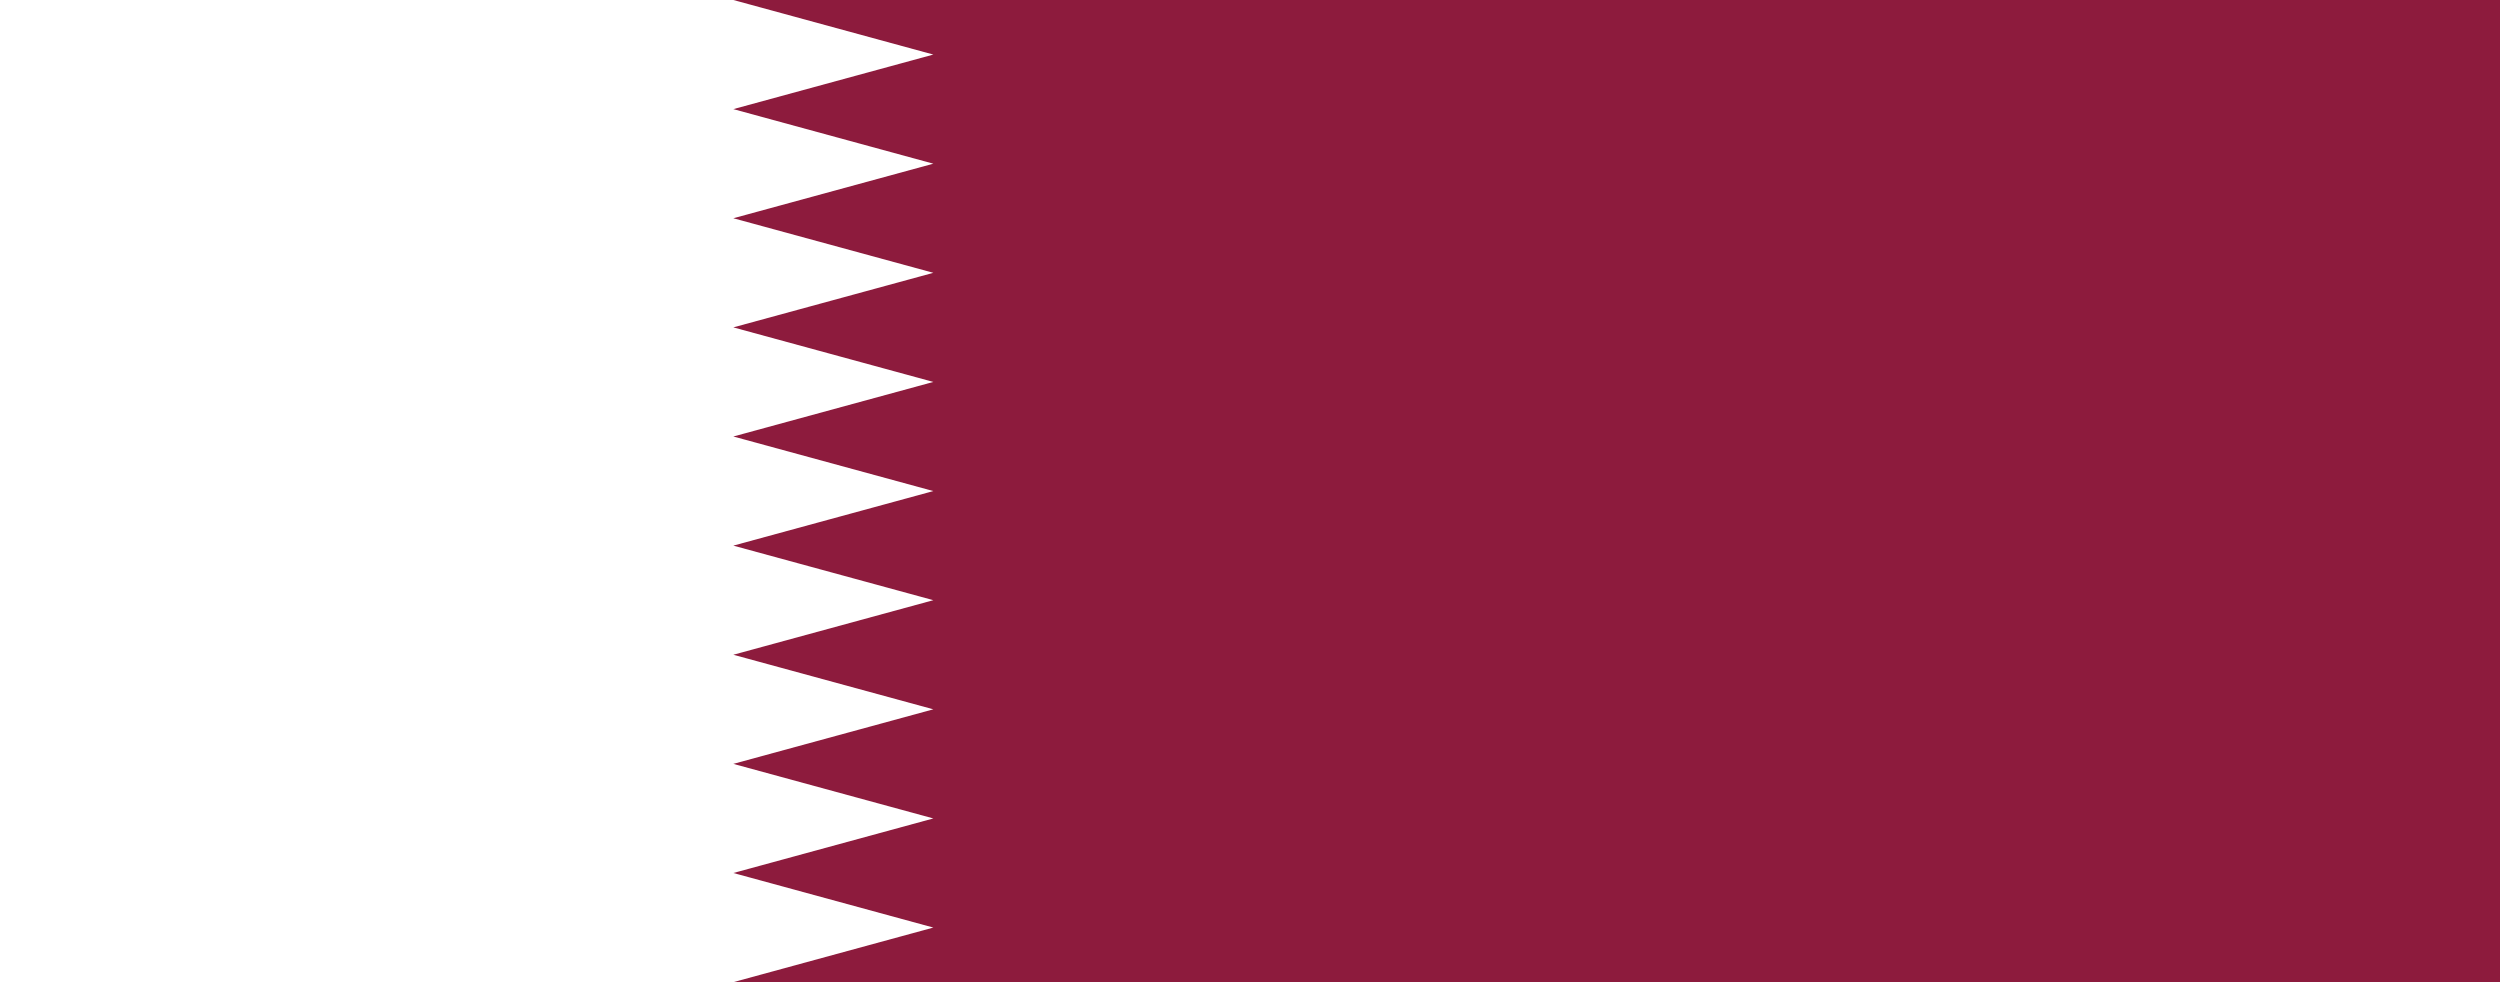 <?xml version="1.0" encoding="UTF-8"?>
<svg xmlns="http://www.w3.org/2000/svg" width="1400" height="550" viewBox="0 0 75 18" preserveAspectRatio="none">
<rect width="75" height="18" fill="#8d1b3d"/>
<path d="M22,18H0V0H22l6,1 -6,1 6,1 -6,1 6,1 -6,1 6,1 -6,1 6,1 -6,1 6,1 -6,1 6,1 -6,1 6,1 -6,1 6,1z" fill="#fff"/>
</svg>